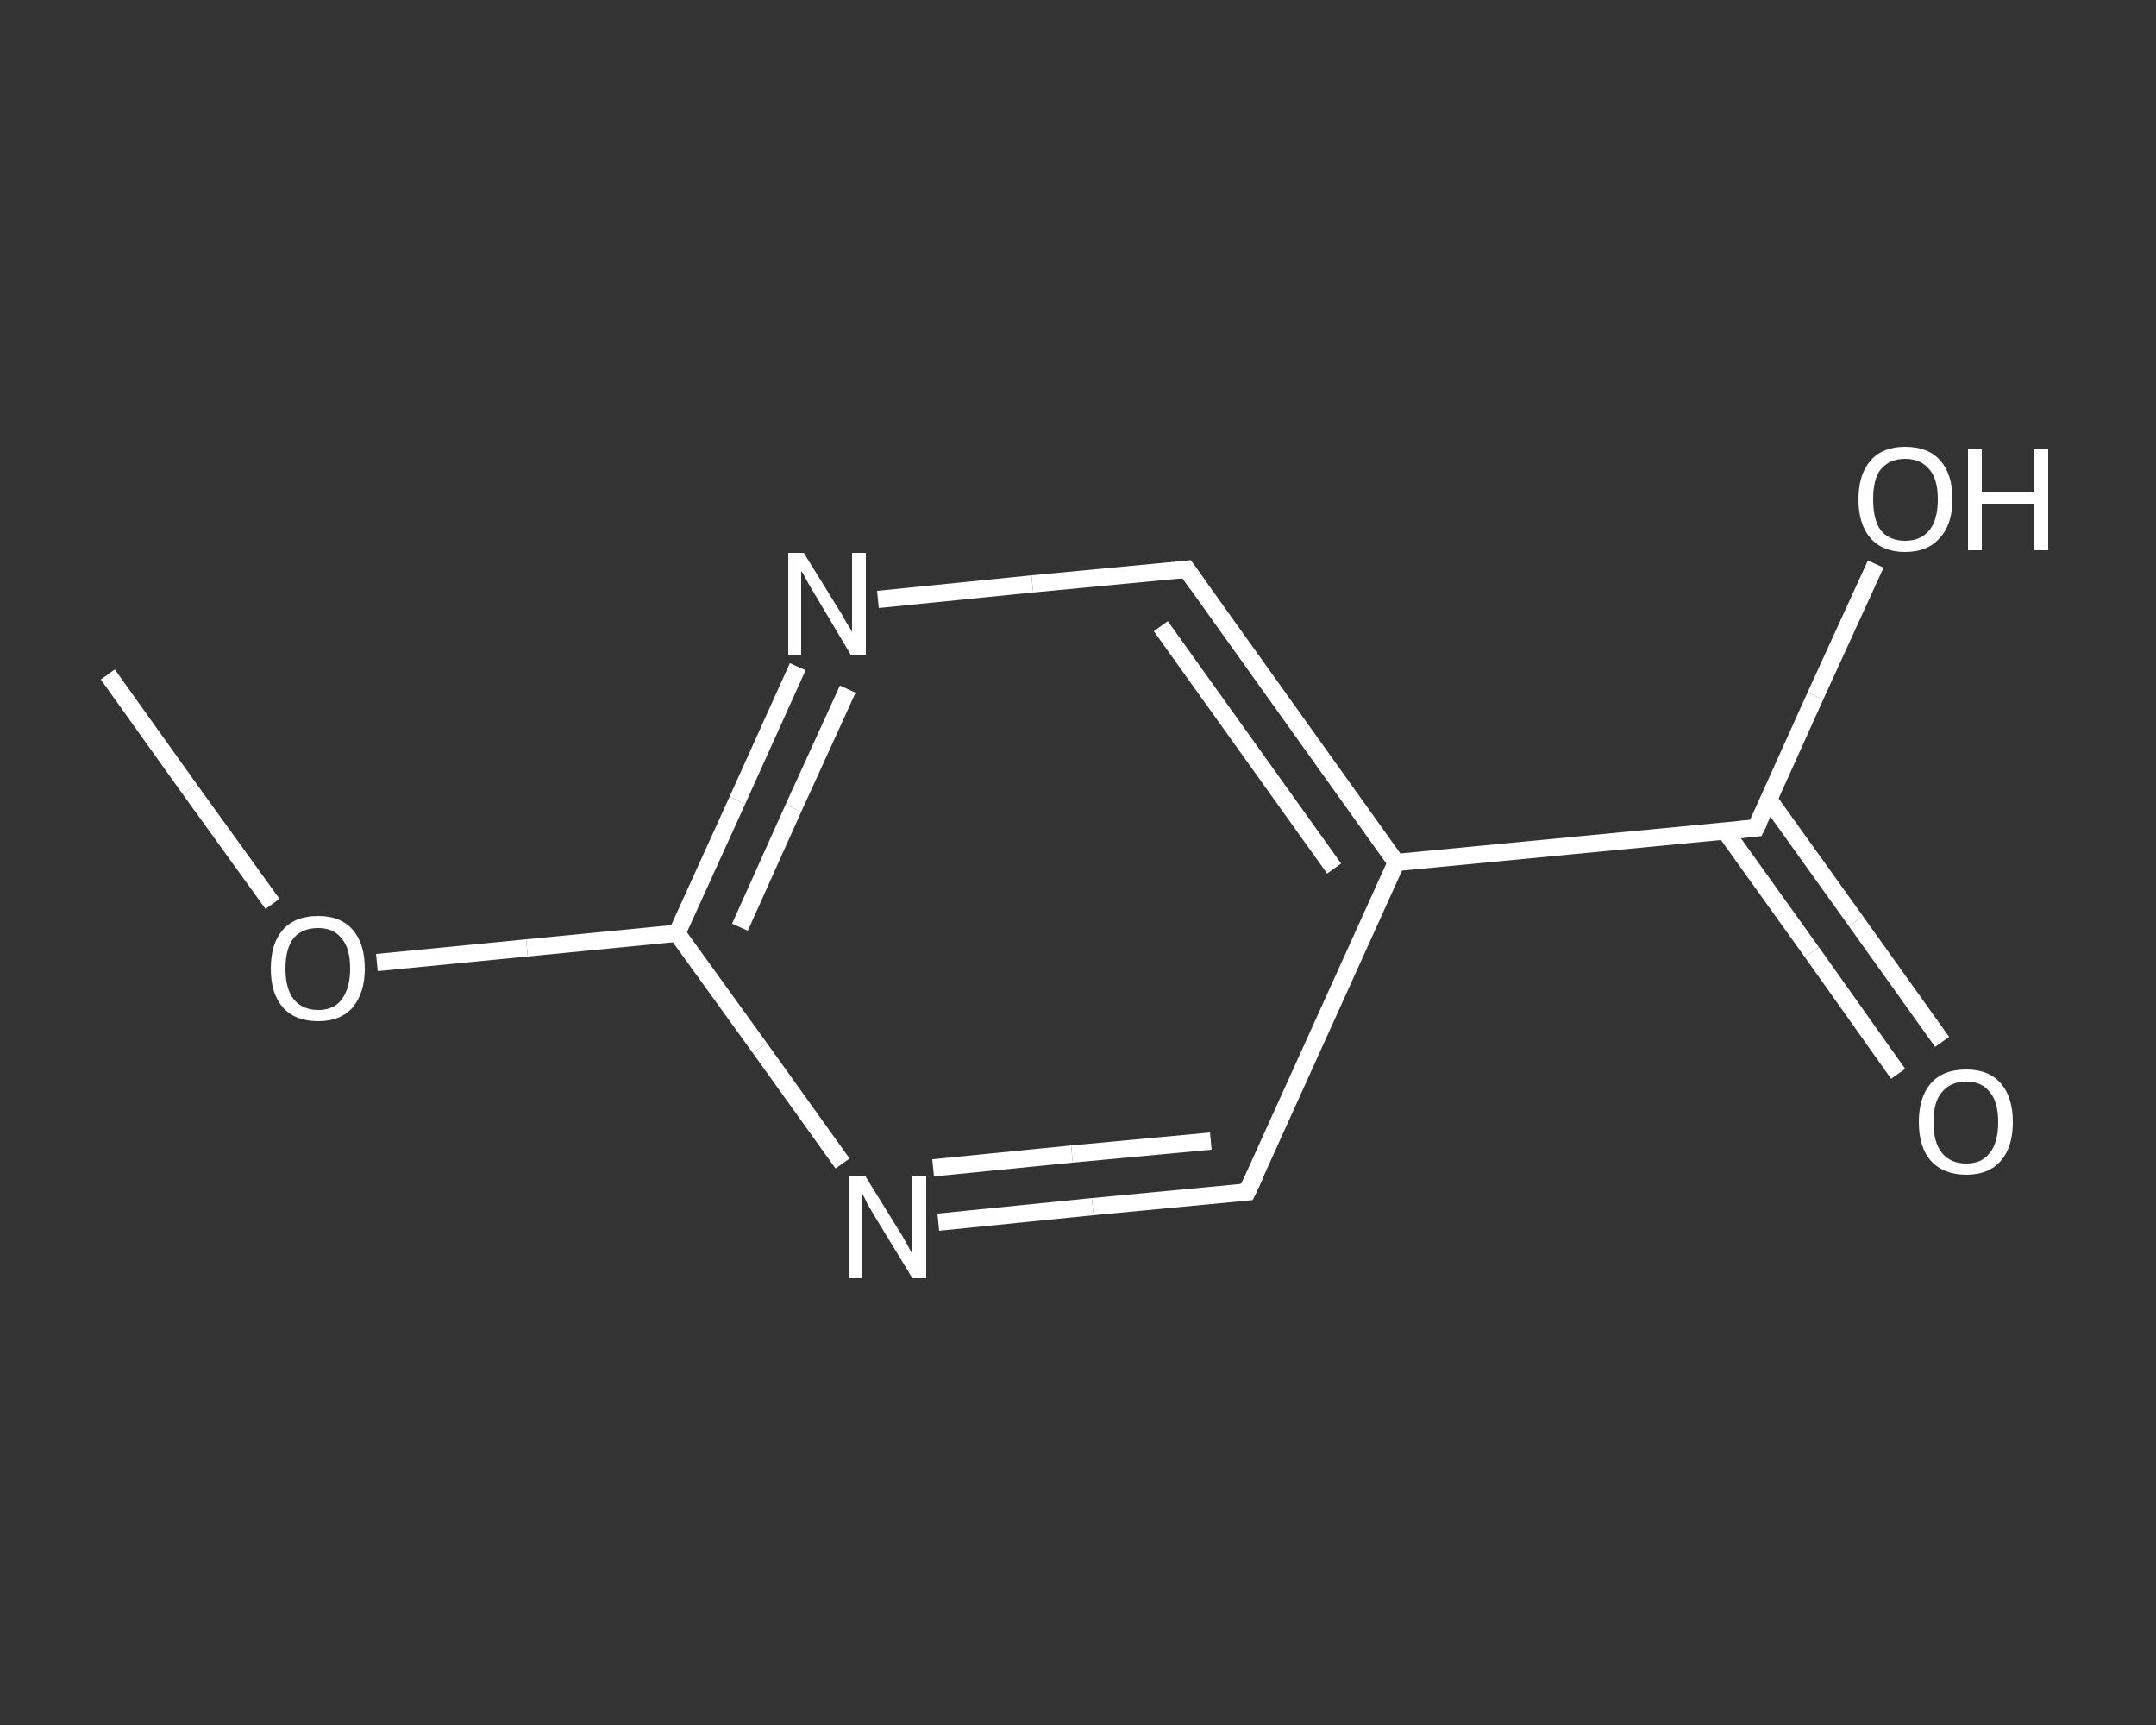 <?xml version='1.0' encoding='iso-8859-1'?>
<svg version='1.1' baseProfile='full'
              xmlns='http://www.w3.org/2000/svg'
                      xmlns:rdkit='http://www.rdkit.org/xml'
                      xmlns:xlink='http://www.w3.org/1999/xlink'
                  xml:space='preserve'
width='250px' height='200px' viewBox='0 0 250 200'>
<rect x="0" y="0" width="250" height="200" fill="#333333" stroke="none"/>
<!-- END OF HEADER -->
<rect style='opacity:1.0;fill:transparent;stroke:none' width='250.0' height='200.0' x='0.0' y='0.0'> </rect>
<path class='bond-0 atom-0 atom-1' d='M 12.5,78.2 L 22.0,91.5' style='fill:none;fill-rule:evenodd;stroke:#FFFFFF;stroke-width:2.0px;stroke-linecap:butt;stroke-linejoin:miter;stroke-opacity:1' />
<path class='bond-0 atom-0 atom-1' d='M 22.0,91.5 L 31.6,104.8' style='fill:none;fill-rule:evenodd;stroke:#FFFFFF;stroke-width:2.0px;stroke-linecap:butt;stroke-linejoin:miter;stroke-opacity:1' />
<path class='bond-1 atom-1 atom-2' d='M 43.7,111.6 L 61.1,109.9' style='fill:none;fill-rule:evenodd;stroke:#FFFFFF;stroke-width:2.0px;stroke-linecap:butt;stroke-linejoin:miter;stroke-opacity:1' />
<path class='bond-1 atom-1 atom-2' d='M 61.1,109.9 L 78.5,108.2' style='fill:none;fill-rule:evenodd;stroke:#FFFFFF;stroke-width:2.0px;stroke-linecap:butt;stroke-linejoin:miter;stroke-opacity:1' />
<path class='bond-2 atom-2 atom-3' d='M 78.5,108.2 L 85.5,92.8' style='fill:none;fill-rule:evenodd;stroke:#FFFFFF;stroke-width:2.0px;stroke-linecap:butt;stroke-linejoin:miter;stroke-opacity:1' />
<path class='bond-2 atom-2 atom-3' d='M 85.5,92.8 L 92.5,77.3' style='fill:none;fill-rule:evenodd;stroke:#FFFFFF;stroke-width:2.0px;stroke-linecap:butt;stroke-linejoin:miter;stroke-opacity:1' />
<path class='bond-2 atom-2 atom-3' d='M 85.8,107.5 L 92.0,93.7' style='fill:none;fill-rule:evenodd;stroke:#FFFFFF;stroke-width:2.0px;stroke-linecap:butt;stroke-linejoin:miter;stroke-opacity:1' />
<path class='bond-2 atom-2 atom-3' d='M 92.0,93.7 L 98.3,79.9' style='fill:none;fill-rule:evenodd;stroke:#FFFFFF;stroke-width:2.0px;stroke-linecap:butt;stroke-linejoin:miter;stroke-opacity:1' />
<path class='bond-3 atom-3 atom-4' d='M 101.8,69.5 L 119.7,67.7' style='fill:none;fill-rule:evenodd;stroke:#FFFFFF;stroke-width:2.0px;stroke-linecap:butt;stroke-linejoin:miter;stroke-opacity:1' />
<path class='bond-3 atom-3 atom-4' d='M 119.7,67.7 L 137.6,66.0' style='fill:none;fill-rule:evenodd;stroke:#FFFFFF;stroke-width:2.0px;stroke-linecap:butt;stroke-linejoin:miter;stroke-opacity:1' />
<path class='bond-4 atom-4 atom-5' d='M 137.6,66.0 L 161.9,100.0' style='fill:none;fill-rule:evenodd;stroke:#FFFFFF;stroke-width:2.0px;stroke-linecap:butt;stroke-linejoin:miter;stroke-opacity:1' />
<path class='bond-4 atom-4 atom-5' d='M 134.6,72.6 L 154.7,100.7' style='fill:none;fill-rule:evenodd;stroke:#FFFFFF;stroke-width:2.0px;stroke-linecap:butt;stroke-linejoin:miter;stroke-opacity:1' />
<path class='bond-5 atom-5 atom-6' d='M 161.9,100.0 L 203.6,96.0' style='fill:none;fill-rule:evenodd;stroke:#FFFFFF;stroke-width:2.0px;stroke-linecap:butt;stroke-linejoin:miter;stroke-opacity:1' />
<path class='bond-6 atom-6 atom-7' d='M 200.0,96.3 L 210.1,110.4' style='fill:none;fill-rule:evenodd;stroke:#FFFFFF;stroke-width:2.0px;stroke-linecap:butt;stroke-linejoin:miter;stroke-opacity:1' />
<path class='bond-6 atom-6 atom-7' d='M 210.1,110.4 L 220.1,124.5' style='fill:none;fill-rule:evenodd;stroke:#FFFFFF;stroke-width:2.0px;stroke-linecap:butt;stroke-linejoin:miter;stroke-opacity:1' />
<path class='bond-6 atom-6 atom-7' d='M 205.1,92.7 L 215.2,106.8' style='fill:none;fill-rule:evenodd;stroke:#FFFFFF;stroke-width:2.0px;stroke-linecap:butt;stroke-linejoin:miter;stroke-opacity:1' />
<path class='bond-6 atom-6 atom-7' d='M 215.2,106.8 L 225.2,120.8' style='fill:none;fill-rule:evenodd;stroke:#FFFFFF;stroke-width:2.0px;stroke-linecap:butt;stroke-linejoin:miter;stroke-opacity:1' />
<path class='bond-7 atom-6 atom-8' d='M 203.6,96.0 L 210.5,80.7' style='fill:none;fill-rule:evenodd;stroke:#FFFFFF;stroke-width:2.0px;stroke-linecap:butt;stroke-linejoin:miter;stroke-opacity:1' />
<path class='bond-7 atom-6 atom-8' d='M 210.5,80.7 L 217.5,65.4' style='fill:none;fill-rule:evenodd;stroke:#FFFFFF;stroke-width:2.0px;stroke-linecap:butt;stroke-linejoin:miter;stroke-opacity:1' />
<path class='bond-8 atom-5 atom-9' d='M 161.9,100.0 L 144.6,138.2' style='fill:none;fill-rule:evenodd;stroke:#FFFFFF;stroke-width:2.0px;stroke-linecap:butt;stroke-linejoin:miter;stroke-opacity:1' />
<path class='bond-9 atom-9 atom-10' d='M 144.6,138.2 L 126.7,139.9' style='fill:none;fill-rule:evenodd;stroke:#FFFFFF;stroke-width:2.0px;stroke-linecap:butt;stroke-linejoin:miter;stroke-opacity:1' />
<path class='bond-9 atom-9 atom-10' d='M 126.7,139.9 L 108.8,141.7' style='fill:none;fill-rule:evenodd;stroke:#FFFFFF;stroke-width:2.0px;stroke-linecap:butt;stroke-linejoin:miter;stroke-opacity:1' />
<path class='bond-9 atom-9 atom-10' d='M 140.4,132.3 L 124.3,133.8' style='fill:none;fill-rule:evenodd;stroke:#FFFFFF;stroke-width:2.0px;stroke-linecap:butt;stroke-linejoin:miter;stroke-opacity:1' />
<path class='bond-9 atom-9 atom-10' d='M 124.3,133.8 L 108.2,135.4' style='fill:none;fill-rule:evenodd;stroke:#FFFFFF;stroke-width:2.0px;stroke-linecap:butt;stroke-linejoin:miter;stroke-opacity:1' />
<path class='bond-10 atom-10 atom-2' d='M 97.7,134.9 L 88.1,121.5' style='fill:none;fill-rule:evenodd;stroke:#FFFFFF;stroke-width:2.0px;stroke-linecap:butt;stroke-linejoin:miter;stroke-opacity:1' />
<path class='bond-10 atom-10 atom-2' d='M 88.1,121.5 L 78.5,108.2' style='fill:none;fill-rule:evenodd;stroke:#FFFFFF;stroke-width:2.0px;stroke-linecap:butt;stroke-linejoin:miter;stroke-opacity:1' />
<path d='M 136.7,66.1 L 137.6,66.0 L 138.8,67.7' style='fill:none;stroke:#FFFFFF;stroke-width:2.0px;stroke-linecap:butt;stroke-linejoin:miter;stroke-opacity:1;' />
<path d='M 201.5,96.2 L 203.6,96.0 L 204.0,95.2' style='fill:none;stroke:#FFFFFF;stroke-width:2.0px;stroke-linecap:butt;stroke-linejoin:miter;stroke-opacity:1;' />
<path d='M 145.5,136.3 L 144.6,138.2 L 143.7,138.3' style='fill:none;stroke:#FFFFFF;stroke-width:2.0px;stroke-linecap:butt;stroke-linejoin:miter;stroke-opacity:1;' />
<path class='atom-1' d='M 31.4 112.3
Q 31.4 109.4, 32.8 107.8
Q 34.2 106.2, 36.9 106.2
Q 39.5 106.2, 40.9 107.8
Q 42.3 109.4, 42.3 112.3
Q 42.3 115.1, 40.9 116.8
Q 39.5 118.4, 36.9 118.4
Q 34.2 118.4, 32.8 116.8
Q 31.4 115.2, 31.4 112.3
M 36.9 117.1
Q 38.7 117.1, 39.6 115.9
Q 40.6 114.6, 40.6 112.3
Q 40.6 109.9, 39.6 108.8
Q 38.7 107.6, 36.9 107.6
Q 35.1 107.6, 34.1 108.7
Q 33.1 109.9, 33.1 112.3
Q 33.1 114.7, 34.1 115.9
Q 35.1 117.1, 36.9 117.1
' fill='#FFFFFF'/>
<path class='atom-3' d='M 93.2 64.1
L 97.1 70.4
Q 97.5 71.0, 98.1 72.1
Q 98.8 73.2, 98.8 73.3
L 98.8 64.1
L 100.4 64.1
L 100.4 76.0
L 98.7 76.0
L 94.6 69.1
Q 94.1 68.3, 93.6 67.4
Q 93.1 66.4, 92.9 66.2
L 92.9 76.0
L 91.4 76.0
L 91.4 64.1
L 93.2 64.1
' fill='#FFFFFF'/>
<path class='atom-7' d='M 222.5 130.1
Q 222.5 127.2, 223.9 125.6
Q 225.3 124.0, 228.0 124.0
Q 230.6 124.0, 232.0 125.6
Q 233.4 127.2, 233.4 130.1
Q 233.4 133.0, 232.0 134.6
Q 230.6 136.2, 228.0 136.2
Q 225.4 136.2, 223.9 134.6
Q 222.5 133.0, 222.5 130.1
M 228.0 134.9
Q 229.8 134.9, 230.7 133.7
Q 231.7 132.5, 231.7 130.1
Q 231.7 127.7, 230.7 126.6
Q 229.8 125.4, 228.0 125.4
Q 226.2 125.4, 225.2 126.6
Q 224.2 127.7, 224.2 130.1
Q 224.2 132.5, 225.2 133.7
Q 226.2 134.9, 228.0 134.9
' fill='#FFFFFF'/>
<path class='atom-8' d='M 215.5 57.9
Q 215.5 55.0, 216.9 53.4
Q 218.3 51.8, 220.9 51.8
Q 223.6 51.8, 225.0 53.4
Q 226.4 55.0, 226.4 57.9
Q 226.4 60.8, 224.9 62.4
Q 223.5 64.0, 220.9 64.0
Q 218.3 64.0, 216.9 62.4
Q 215.5 60.8, 215.5 57.9
M 220.9 62.7
Q 222.7 62.7, 223.7 61.5
Q 224.7 60.3, 224.7 57.9
Q 224.7 55.5, 223.7 54.4
Q 222.7 53.2, 220.9 53.2
Q 219.1 53.2, 218.1 54.4
Q 217.2 55.5, 217.2 57.9
Q 217.2 60.3, 218.1 61.5
Q 219.1 62.7, 220.9 62.7
' fill='#FFFFFF'/>
<path class='atom-8' d='M 228.2 52.0
L 229.8 52.0
L 229.8 57.0
L 235.9 57.0
L 235.9 52.0
L 237.5 52.0
L 237.5 63.8
L 235.9 63.8
L 235.9 58.4
L 229.8 58.4
L 229.8 63.8
L 228.2 63.8
L 228.2 52.0
' fill='#FFFFFF'/>
<path class='atom-10' d='M 100.3 136.3
L 104.2 142.6
Q 104.6 143.2, 105.2 144.3
Q 105.8 145.4, 105.8 145.5
L 105.8 136.3
L 107.4 136.3
L 107.4 148.2
L 105.8 148.2
L 101.6 141.3
Q 101.1 140.5, 100.6 139.6
Q 100.1 138.6, 100.0 138.4
L 100.0 148.2
L 98.4 148.2
L 98.4 136.3
L 100.3 136.3
' fill='#FFFFFF'/>
</svg>
